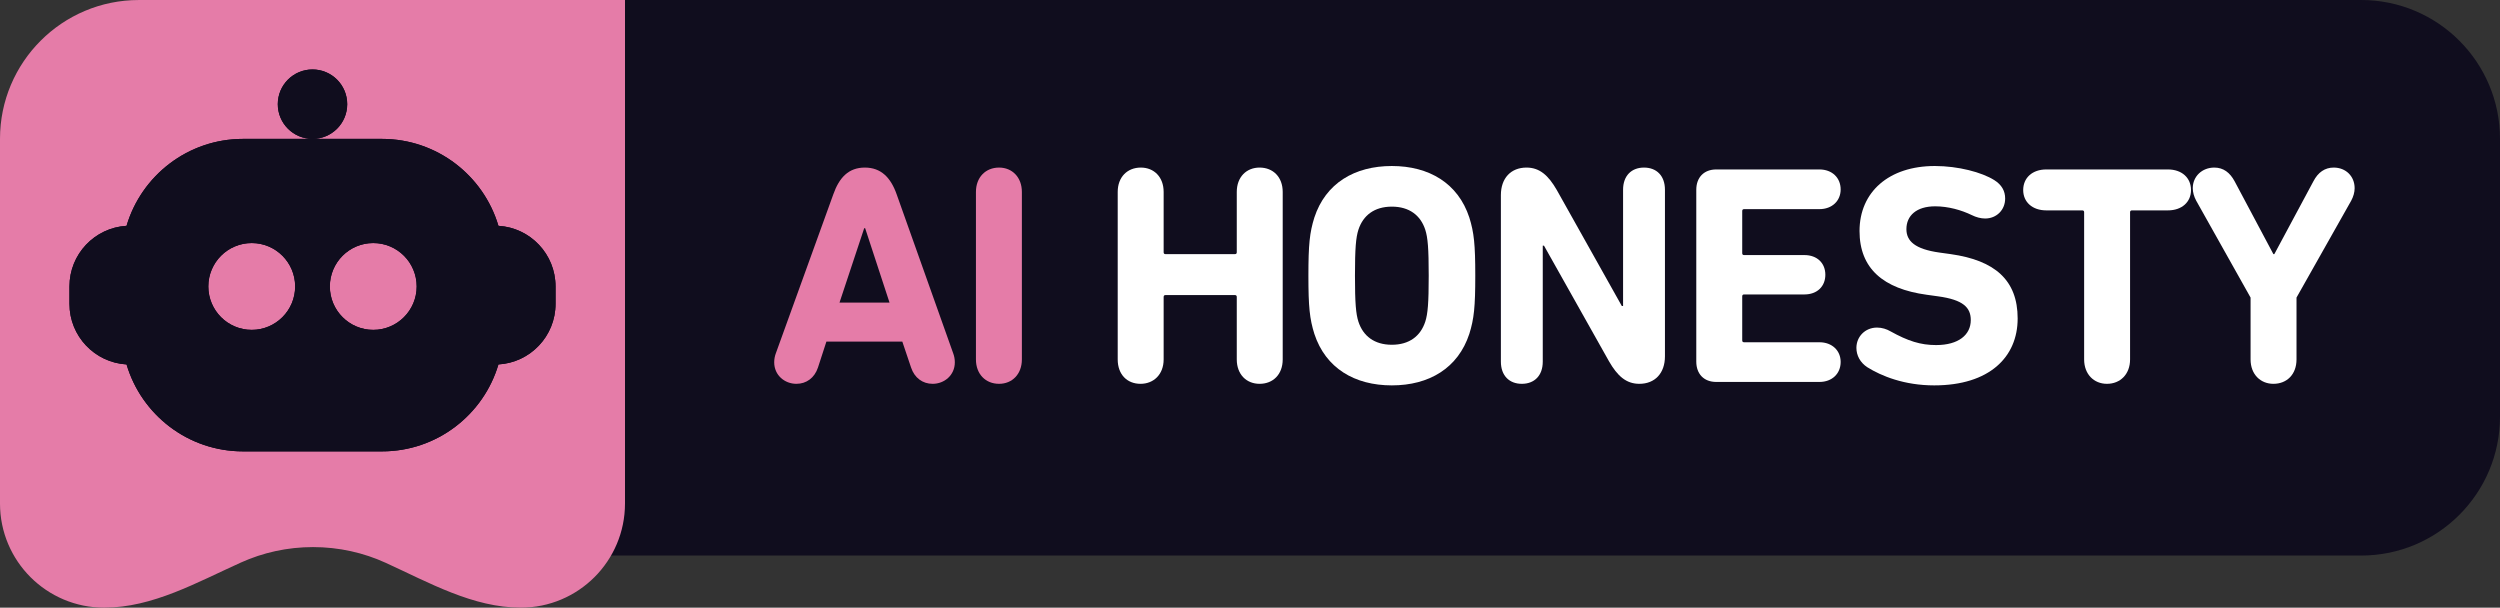 <svg fill="none" height="35" viewBox="0 0 144 35" width="144" xmlns="http://www.w3.org/2000/svg"><rect x="0" y="0" width="144" height="35" fill="#333333" stroke="none"/><path d="m22 8c0-4.418 3.582-8 8-8h106c4.418 0 8 3.582 8 8v16c0 4.418-3.582 8-8 8h-106c-4.418 0-8-3.582-8-8z" fill="#100d1e"/><g fill="#fff"><path d="m130.947 22.108c-.738 0-1.314-.54-1.314-1.404v-3.564l-3.132-5.58c-.126-.234-.198-.486-.198-.72 0-.684.54-1.188 1.242-1.188.522 0 .9.288 1.17.792l2.232 4.194h.054l2.25-4.194c.27-.522.666-.792 1.17-.792.702 0 1.206.504 1.206 1.188 0 .234-.072.486-.198.72l-3.15 5.58v3.564c0 .864-.558 1.404-1.332 1.404z"/><path d="m121.36 22.108c-.756 0-1.314-.558-1.314-1.404v-8.478c0-.072-.036-.108-.108-.108h-2.07c-.81 0-1.332-.486-1.332-1.17 0-.702.522-1.188 1.332-1.188h7.002c.81 0 1.332.486 1.332 1.188 0 .684-.522 1.17-1.332 1.17h-2.07c-.072 0-.108.036-.108.108v8.478c0 .846-.558 1.404-1.332 1.404z"/><path d="m111.411 22.198c-1.728 0-3.042-.54-3.852-1.044-.414-.27-.63-.684-.63-1.116 0-.648.504-1.17 1.188-1.17.288 0 .558.09.774.216 1.008.558 1.728.792 2.628.792 1.296 0 1.998-.594 1.998-1.44 0-.72-.432-1.17-1.89-1.368l-.648-.09c-2.502-.342-3.87-1.512-3.87-3.672 0-2.25 1.692-3.744 4.338-3.744 1.35 0 2.7.36 3.42.81.432.27.63.63.63 1.062 0 .666-.504 1.152-1.152 1.152-.252 0-.522-.072-.774-.198-.594-.288-1.35-.504-2.106-.504-1.08 0-1.656.54-1.656 1.314 0 .684.486 1.152 1.908 1.35l.648.09c2.538.36 3.852 1.494 3.852 3.708s-1.62 3.852-4.806 3.852z"/><path d="m97.706 20.83v-9.9c0-.702.432-1.17 1.152-1.17h5.94c.738 0 1.224.486 1.224 1.152 0 .648-.486 1.134-1.224 1.134h-4.338c-.072 0-.108.036-.108.108v2.43c0 .072.036.108.108.108h3.474c.738 0 1.206.468 1.206 1.134s-.468 1.134-1.206 1.134h-3.474c-.072 0-.108.036-.108.108v2.538c0 .072.036.108.108.108h4.338c.738 0 1.224.486 1.224 1.134 0 .666-.486 1.152-1.224 1.152h-5.94c-.72 0-1.152-.468-1.152-1.17z"/><path d="m86.451 20.83v-9.594c0-.972.576-1.584 1.476-1.584.756 0 1.26.45 1.746 1.296l3.744 6.678h.072v-6.696c0-.81.486-1.278 1.206-1.278s1.206.468 1.206 1.278v9.594c0 .972-.576 1.584-1.476 1.584-.756 0-1.26-.45-1.746-1.296l-3.744-6.66h-.072v6.678c0 .81-.486 1.278-1.206 1.278s-1.206-.468-1.206-1.278z"/><path d="m80.17 22.198c-2.142 0-3.816-.99-4.464-2.97-.27-.864-.342-1.548-.342-3.348s.072-2.484.342-3.348c.648-1.98 2.322-2.97 4.464-2.97s3.816.99 4.464 2.97c.27.864.342 1.548.342 3.348s-.072 2.484-.342 3.348c-.648 1.98-2.322 2.97-4.464 2.97zm0-2.34c1.008 0 1.656-.504 1.926-1.332.144-.45.198-1.062.198-2.646s-.054-2.196-.198-2.646c-.27-.828-.918-1.332-1.926-1.332s-1.656.504-1.926 1.332c-.144.45-.198 1.062-.198 2.646s.054 2.196.198 2.646c.27.828.918 1.332 1.926 1.332z"/><path d="m64.38 20.704v-9.648c0-.864.558-1.404 1.332-1.404.756 0 1.314.54 1.314 1.404v3.474c0 .072.036.108.108.108h3.996c.072 0 .108-.036.108-.108v-3.474c0-.864.558-1.404 1.314-1.404.774 0 1.332.54 1.332 1.404v9.648c0 .864-.558 1.404-1.332 1.404-.756 0-1.314-.54-1.314-1.404v-3.6c0-.072-.036-.108-.108-.108h-3.996c-.072 0-.108.036-.108.108v3.6c0 .864-.576 1.404-1.332 1.404-.774 0-1.314-.54-1.314-1.404z"/></g><path d="m56.214 20.704v-9.648c0-.846.558-1.404 1.332-1.404.756 0 1.314.558 1.314 1.404v9.648c0 .846-.558 1.404-1.314 1.404-.774 0-1.332-.558-1.332-1.404z" fill="#e57ca8"/><path d="m44.594 20.866c0-.18.036-.36.09-.504l3.312-9.162c.342-.972.882-1.548 1.818-1.548s1.494.576 1.836 1.548l3.258 9.162c.054.144.09.324.09.504 0 .756-.612 1.242-1.278 1.242-.576 0-1.044-.342-1.242-.936l-.504-1.494h-4.374l-.486 1.494c-.198.594-.666.936-1.242.936-.666 0-1.278-.486-1.278-1.242zm3.762-3.438h2.88l-1.404-4.284h-.054z" fill="#e57ca8"/><path d="m36 0v29c0 3.314-2.686 6-6 6-2.753 0-5.273-1.435-7.776-2.579-1.278-.584-2.699-.909-4.195-.909-1.477 0-2.881.317-4.146.887-2.542 1.145-5.095 2.602-7.883 2.602-3.314 0-6-2.686-6-6v-21c0-4.418 3.582-8 8-8z" fill="#e57ca8"/><path d="m22 8c3.173 0 5.851 2.112 6.71 5.007 1.835.109 3.29 1.631 3.29 3.493v1c0 1.863-1.455 3.384-3.29 3.492-.858 2.895-3.536 5.008-6.71 5.008h-8c-3.174 0-5.853-2.112-6.711-5.008-1.835-.109-3.289-1.63-3.289-3.492v-1c0-1.862 1.454-3.384 3.289-3.493.858-2.895 3.538-5.007 6.711-5.007zm-7.5 6c-1.381 0-2.5 1.119-2.5 2.5s1.119 2.5 2.5 2.5 2.5-1.119 2.5-2.5-1.119-2.5-2.5-2.5zm7 0c-1.381 0-2.5 1.119-2.5 2.5s1.119 2.5 2.5 2.5 2.5-1.119 2.5-2.5-1.119-2.5-2.5-2.5zm-3.5-10c1.105 0 2 .895 2 2s-.895 2-2 2-2-.895-2-2 .895-2 2-2z" fill="#100d1e"/><path d="m22 8c3.173 0 5.851 2.112 6.71 5.007 1.835.109 3.29 1.631 3.29 3.493v1c0 1.863-1.455 3.384-3.29 3.492-.858 2.895-3.536 5.008-6.71 5.008h-8c-3.174 0-5.853-2.112-6.711-5.008-1.835-.109-3.289-1.63-3.289-3.492v-1c0-1.862 1.454-3.384 3.289-3.493.858-2.895 3.538-5.007 6.711-5.007zm-7.5 6c-1.381 0-2.5 1.119-2.5 2.5s1.119 2.5 2.5 2.5 2.5-1.119 2.5-2.5-1.119-2.5-2.5-2.5zm7 0c-1.381 0-2.5 1.119-2.5 2.5s1.119 2.5 2.5 2.5 2.5-1.119 2.5-2.5-1.119-2.5-2.5-2.5zm-3.5-10c1.105 0 2 .895 2 2s-.895 2-2 2-2-.895-2-2 .895-2 2-2z" fill="#100d1e"/></svg>
